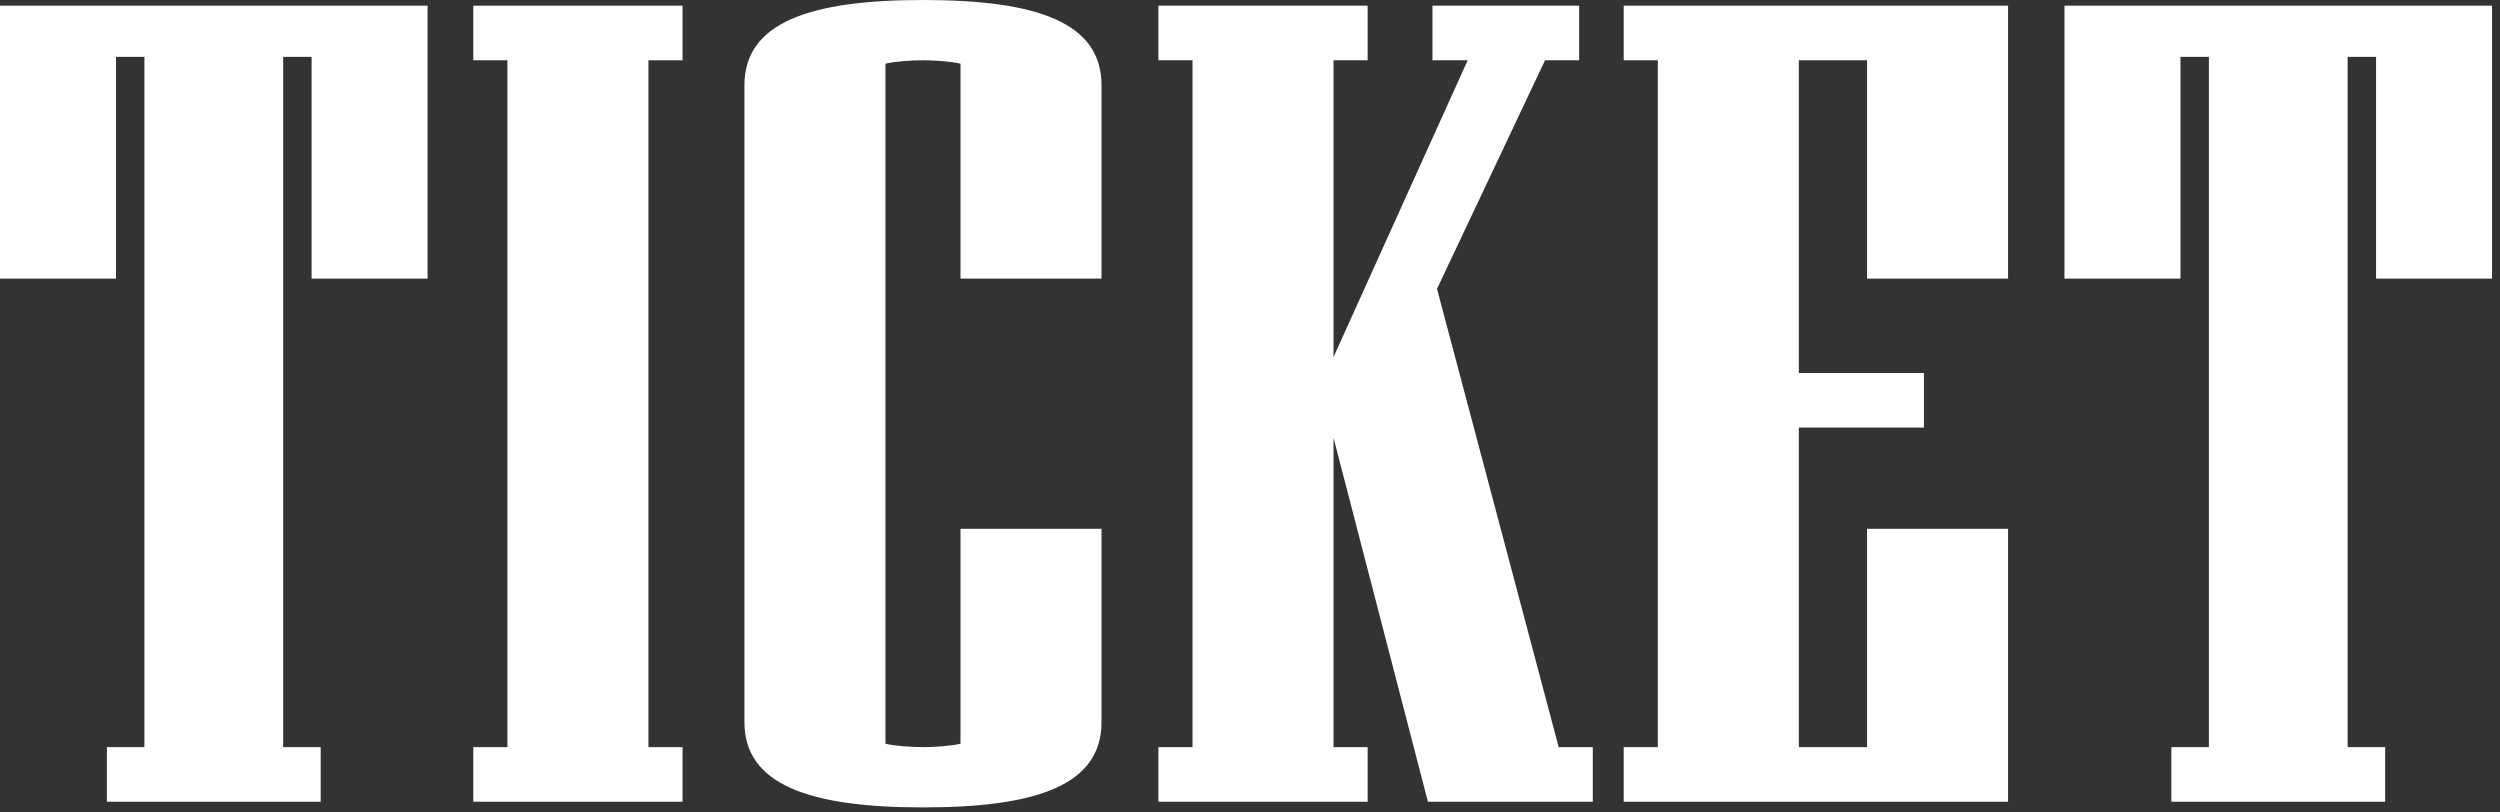 <?xml version="1.0" encoding="utf-8"?>
<svg xmlns="http://www.w3.org/2000/svg" fill="none" height="100%" overflow="visible" preserveAspectRatio="none" style="display: block;" viewBox="0 0 277 90" width="100%">
<rect x="0" y="0" width="277" height="90" fill="#333333" stroke="none"/>
<g id="Vector">
<path d="M122.047 80.01C122.047 86.94 114.991 89.46 102.265 89.46C89.665 89.46 82.483 86.94 82.483 80.01V9.45C82.483 2.52 89.665 0 102.265 0C114.991 0 122.047 2.52 122.047 9.45V30.87H106.423V7.056C105.415 6.804 103.525 6.678 102.265 6.678C101.005 6.678 99.115 6.804 98.107 7.056V82.404C99.115 82.656 101.005 82.782 102.265 82.782C103.525 82.782 105.415 82.656 106.423 82.404V58.59H122.047V80.01Z" fill="white"/>
<path d="M47.376 30.87H34.524V6.3H31.374V82.782H35.532V88.83H11.844V82.782H16.002V6.3H12.852V30.87H0V0.63H47.376V30.87Z" fill="white"/>
<path d="M75.626 88.83H52.442V82.782H56.222V6.678H52.442V0.63H75.626V6.678H71.846V82.782H75.626V88.83Z" fill="white"/>
<path d="M176.482 88.83H158.212L147.754 48.51V82.782H151.534V88.83H128.35V82.782H132.13V6.678H128.35V0.63H151.534V6.678H147.754V39.564L162.622 6.678H158.716V0.63H174.97V6.678H171.19L159.22 32.004L172.702 82.782H176.482V88.83Z" fill="white"/>
<path d="M222.494 88.83H179.906V82.782H183.686V6.678H179.906V0.63H222.494V30.87H206.87V6.678H199.31V41.328H213.17V47.376H199.31V82.782H206.87V58.59H222.494V88.83Z" fill="white"/>
<path d="M276.12 30.87H263.268V6.3H260.118V82.782H264.276V88.83H240.588V82.782H244.746V6.3H241.596V30.87H228.744V0.63H276.12V30.87Z" fill="white"/>
</g>
</svg>